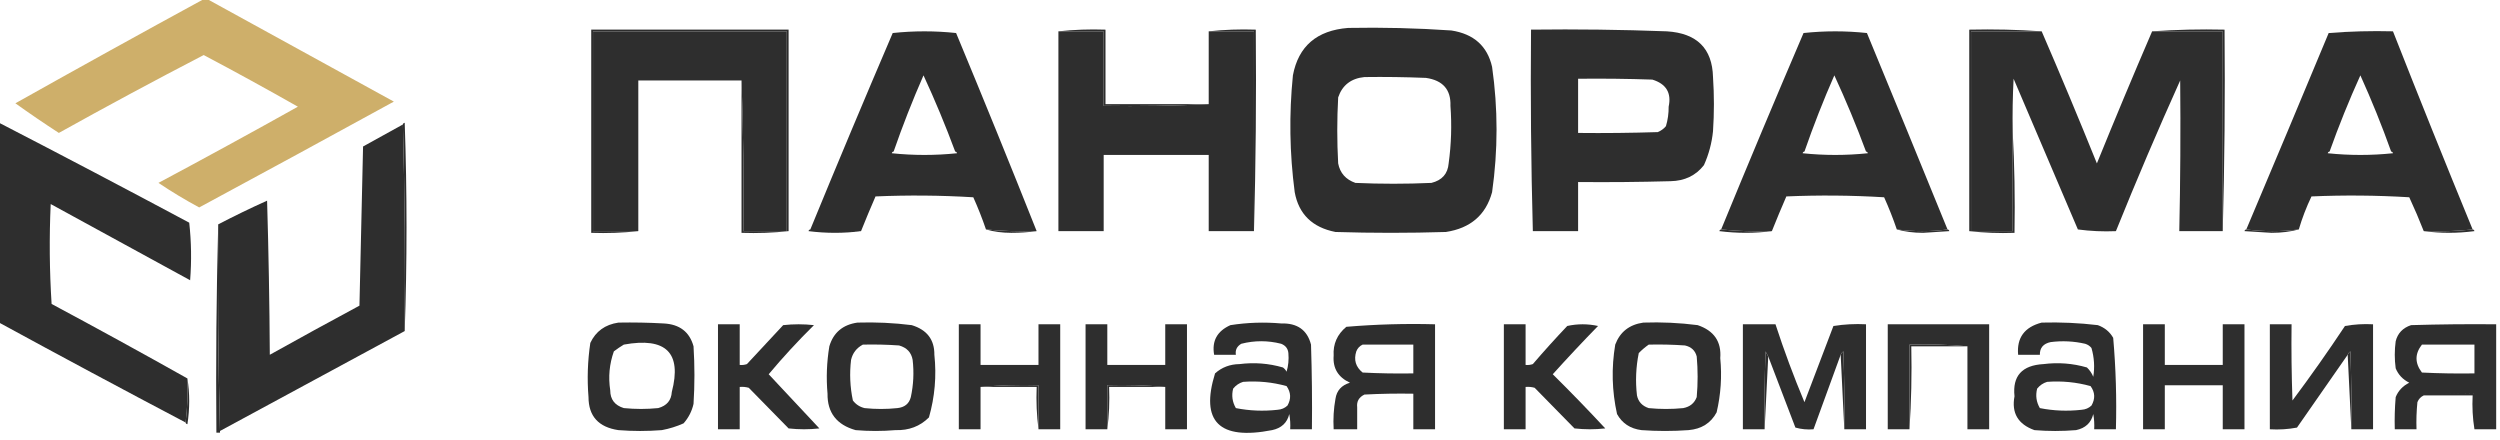 <?xml version="1.0" encoding="UTF-8"?> <svg xmlns="http://www.w3.org/2000/svg" width="182" height="32" viewBox="0 0 182 32" fill="none"><g clip-path="url(#clip0_311_2)"><path fill-rule="evenodd" clip-rule="evenodd" d="M14.83 -0.062C14.918 -0.062 15.006 -0.062 15.094 -0.062C19.612 2.421 24.138 4.907 28.672 7.397C23.959 9.981 19.235 12.549 14.501 15.102C13.479 14.552 12.49 13.956 11.535 13.314C14.94 11.496 18.323 9.647 21.685 7.767C19.422 6.482 17.137 5.229 14.83 4.007C11.281 5.848 7.766 7.738 4.284 9.677C3.211 8.982 2.157 8.263 1.12 7.52C5.678 4.961 10.248 2.433 14.83 -0.062Z" fill="#CEAF6A"></path><path fill-rule="evenodd" clip-rule="evenodd" d="M57.41 16.827C57.366 16.827 57.322 16.827 57.278 16.827C57.278 11.978 57.278 7.129 57.278 2.28C52.577 2.28 47.875 2.28 43.173 2.28C43.173 7.129 43.173 11.978 43.173 16.827C44.272 16.827 45.37 16.827 46.469 16.827C45.35 16.95 44.208 16.991 43.041 16.951C43.041 12.019 43.041 7.088 43.041 2.157C47.831 2.157 52.62 2.157 57.41 2.157C57.41 7.047 57.41 11.937 57.41 16.827Z" fill="#2E2E2E"></path><path fill-rule="evenodd" clip-rule="evenodd" d="M57.278 16.828C56.224 16.828 55.169 16.828 54.114 16.828C54.158 13.149 54.114 9.492 53.983 5.856C51.478 5.856 48.973 5.856 46.469 5.856C46.469 9.513 46.469 13.17 46.469 16.828C45.37 16.828 44.272 16.828 43.173 16.828C43.173 11.979 43.173 7.13 43.173 2.281C47.875 2.281 52.577 2.281 57.278 2.281C57.278 7.13 57.278 11.979 57.278 16.828Z" fill="#2E2E2E"></path><path fill-rule="evenodd" clip-rule="evenodd" d="M77.052 2.281C78.151 2.281 79.249 2.281 80.348 2.281C80.348 4.089 80.348 5.897 80.348 7.705C82.919 7.746 85.468 7.705 87.994 7.582C87.994 5.815 87.994 4.048 87.994 2.281C89.092 2.281 90.191 2.281 91.289 2.281C91.289 7.13 91.289 11.979 91.289 16.828C90.191 16.828 89.092 16.828 87.994 16.828C87.994 14.978 87.994 13.129 87.994 11.28C85.445 11.28 82.897 11.28 80.348 11.28C80.348 13.129 80.348 14.978 80.348 16.828C79.249 16.828 78.151 16.828 77.052 16.828C77.052 11.979 77.052 7.13 77.052 2.281Z" fill="#2E2E2E"></path><path fill-rule="evenodd" clip-rule="evenodd" d="M77.052 2.281C78.171 2.159 79.313 2.118 80.48 2.158C80.48 3.966 80.48 5.774 80.48 7.582C82.984 7.582 85.489 7.582 87.994 7.582C85.468 7.705 82.919 7.746 80.348 7.705C80.348 5.897 80.348 4.089 80.348 2.281C79.249 2.281 78.151 2.281 77.052 2.281Z" fill="#2E2E2E"></path><path fill-rule="evenodd" clip-rule="evenodd" d="M87.994 2.281C89.112 2.159 90.255 2.118 91.421 2.158C91.465 7.069 91.421 11.959 91.289 16.828C91.289 11.979 91.289 7.13 91.289 2.281C90.191 2.281 89.092 2.281 87.994 2.281Z" fill="#2E2E2E"></path><path fill-rule="evenodd" clip-rule="evenodd" d="M148.634 2.281C146.92 2.281 145.206 2.281 143.492 2.281C143.492 7.13 143.492 11.979 143.492 16.828C143.449 16.828 143.404 16.828 143.361 16.828C143.361 11.938 143.361 7.048 143.361 2.158C145.142 2.117 146.899 2.158 148.634 2.281Z" fill="#2E2E2E"></path><path fill-rule="evenodd" clip-rule="evenodd" d="M148.634 2.281C150.009 5.459 151.349 8.664 152.654 11.896C153.965 8.667 155.305 5.461 156.675 2.281C158.389 2.281 160.102 2.281 161.816 2.281C161.816 7.13 161.816 11.979 161.816 16.828C160.762 16.828 159.707 16.828 158.652 16.828C158.731 13.17 158.753 9.513 158.718 5.856C157.082 9.489 155.523 13.146 154.038 16.828C153.112 16.868 152.189 16.827 151.27 16.704C149.711 13.047 148.15 9.39 146.59 5.733C146.524 7.006 146.502 8.28 146.524 9.554C146.524 11.979 146.524 14.403 146.524 16.828C145.513 16.828 144.504 16.828 143.492 16.828C143.492 11.979 143.492 7.13 143.492 2.281C145.206 2.281 146.92 2.281 148.634 2.281Z" fill="#2E2E2E"></path><path fill-rule="evenodd" clip-rule="evenodd" d="M156.675 2.281C158.41 2.158 160.167 2.117 161.948 2.158C161.991 7.069 161.948 11.959 161.816 16.828C161.816 11.979 161.816 7.13 161.816 2.281C160.102 2.281 158.389 2.281 156.675 2.281Z" fill="#2E2E2E"></path><path fill-rule="evenodd" clip-rule="evenodd" d="M105.658 2.218C103.158 2.047 100.653 1.985 98.144 2.033C95.865 2.213 94.525 3.363 94.124 5.485C93.838 8.325 93.882 11.16 94.255 13.991C94.548 15.591 95.537 16.556 97.222 16.888C99.902 16.971 102.582 16.971 105.263 16.888C107.051 16.614 108.172 15.648 108.624 13.991C109.057 10.947 109.057 7.906 108.624 4.869C108.279 3.354 107.291 2.471 105.658 2.218ZM103.813 5.671C102.319 5.61 100.825 5.589 99.331 5.61C98.357 5.707 97.72 6.201 97.419 7.089C97.331 8.692 97.331 10.294 97.419 11.897C97.554 12.598 97.972 13.07 98.672 13.315C100.517 13.397 102.363 13.397 104.208 13.315C104.981 13.124 105.399 12.652 105.461 11.897C105.653 10.504 105.697 9.107 105.592 7.705C105.635 6.528 105.042 5.85 103.813 5.671Z" fill="#2E2E2E"></path><path fill-rule="evenodd" clip-rule="evenodd" d="M121.346 2.281C118.094 2.281 114.842 2.281 111.591 2.281C111.591 7.13 111.591 11.979 111.591 16.827C111.459 11.958 111.415 7.068 111.459 2.157C114.777 2.117 118.073 2.158 121.346 2.281ZM121.346 2.281C123.533 2.416 124.653 3.525 124.707 5.609C124.795 6.924 124.795 8.239 124.707 9.554C124.621 10.409 124.401 11.231 124.048 12.02C123.457 12.781 122.644 13.172 121.609 13.191C119.369 13.252 117.128 13.273 114.886 13.252C114.886 14.444 114.886 15.636 114.886 16.828C113.788 16.828 112.689 16.828 111.591 16.828C111.591 11.979 111.591 7.13 111.591 2.281C114.842 2.281 118.094 2.281 121.346 2.281ZM114.886 5.733C116.688 5.713 118.49 5.733 120.291 5.795C121.299 6.105 121.694 6.762 121.478 7.767C121.483 8.251 121.418 8.723 121.28 9.185C121.12 9.376 120.922 9.52 120.687 9.617C118.754 9.678 116.82 9.699 114.886 9.678C114.886 8.363 114.886 7.048 114.886 5.733Z" fill="#2E2E2E"></path><path fill-rule="evenodd" clip-rule="evenodd" d="M-0.066 8.938C4.566 11.329 9.18 13.754 13.776 16.211C13.93 17.606 13.951 19.003 13.842 20.402C10.458 18.553 7.075 16.704 3.691 14.855C3.581 17.28 3.603 19.705 3.757 22.128C7.083 23.909 10.378 25.717 13.644 27.552C13.687 28.643 13.643 29.712 13.512 30.758C8.965 28.364 4.439 25.94 -0.066 23.484C-0.066 18.635 -0.066 13.786 -0.066 8.938Z" fill="#2E2E2E"></path><path fill-rule="evenodd" clip-rule="evenodd" d="M29.331 9.061C29.339 8.994 29.383 8.953 29.463 8.938C29.639 14.012 29.639 19.067 29.463 24.101C29.507 19.066 29.463 14.053 29.331 9.061Z" fill="#2E2E2E"></path><path fill-rule="evenodd" clip-rule="evenodd" d="M29.331 9.061C29.463 14.053 29.507 19.067 29.463 24.101C24.986 26.524 20.504 28.948 16.017 31.374C15.885 26.382 15.841 21.369 15.885 16.334C17.043 15.731 18.229 15.156 19.444 14.608C19.554 18.347 19.62 22.087 19.642 25.827C21.806 24.619 23.982 23.428 26.168 22.252C26.255 18.389 26.343 14.526 26.431 10.664C27.401 10.128 28.368 9.594 29.331 9.061Z" fill="#2E2E2E"></path><path fill-rule="evenodd" clip-rule="evenodd" d="M141.779 16.704C140.561 16.866 139.331 16.866 138.088 16.704C137.82 15.914 137.511 15.133 137.165 14.362C134.793 14.218 132.42 14.198 130.046 14.3C129.681 15.139 129.33 15.982 128.992 16.828C127.737 16.868 126.507 16.827 125.3 16.704C127.261 11.926 129.261 7.16 131.298 2.404C132.837 2.24 134.374 2.24 135.912 2.404C137.882 7.169 139.837 11.936 141.779 16.704ZM135.846 11.033C134.353 11.198 132.858 11.198 131.364 11.033C132.013 9.161 132.738 7.312 133.54 5.486C134.381 7.306 135.15 9.156 135.846 11.033ZM131.364 11.033C132.858 11.198 134.353 11.198 135.847 11.033C135.918 11.041 135.963 11.082 135.978 11.156C134.396 11.321 132.815 11.321 131.233 11.156C131.249 11.082 131.293 11.041 131.364 11.033Z" fill="#2E2E2E"></path><path fill-rule="evenodd" clip-rule="evenodd" d="M180.008 16.704C178.845 16.826 177.659 16.867 176.449 16.827C176.125 15.999 175.773 15.177 175.394 14.361C173.023 14.218 170.65 14.197 168.276 14.3C167.903 15.08 167.595 15.881 167.353 16.704C166.066 16.866 164.791 16.866 163.53 16.704C165.542 11.945 167.54 7.178 169.528 2.404C171.077 2.282 172.638 2.241 174.208 2.28C176.103 7.1 178.037 11.908 180.008 16.704ZM174.076 11.033C172.582 11.198 171.087 11.198 169.594 11.033C170.264 9.154 171.011 7.305 171.835 5.486C172.66 7.309 173.408 9.159 174.076 11.033ZM169.594 11.033C171.087 11.198 172.582 11.198 174.076 11.033C174.147 11.041 174.192 11.082 174.208 11.156C172.626 11.321 171.044 11.321 169.462 11.156C169.478 11.082 169.523 11.041 169.594 11.033Z" fill="#2E2E2E"></path><path fill-rule="evenodd" clip-rule="evenodd" d="M146.524 9.554C146.656 11.998 146.7 14.464 146.656 16.951C145.533 16.991 144.435 16.95 143.361 16.828C143.404 16.828 143.449 16.828 143.492 16.828C144.504 16.828 145.513 16.828 146.524 16.828C146.524 14.403 146.524 11.979 146.524 9.554Z" fill="#2E2E2E"></path><path fill-rule="evenodd" clip-rule="evenodd" d="M15.885 16.334C15.841 21.369 15.885 26.382 16.017 31.374C16.017 31.415 16.017 31.457 16.017 31.498C15.929 31.498 15.841 31.498 15.753 31.498C15.709 26.422 15.753 21.368 15.885 16.334Z" fill="#2E2E2E"></path><path fill-rule="evenodd" clip-rule="evenodd" d="M53.983 5.855C54.114 9.492 54.158 13.149 54.114 16.827C55.169 16.827 56.224 16.827 57.278 16.827C57.322 16.827 57.366 16.827 57.41 16.827C56.292 16.95 55.149 16.991 53.983 16.951C53.983 13.252 53.983 9.554 53.983 5.855Z" fill="#2E2E2E"></path><path fill-rule="evenodd" clip-rule="evenodd" d="M75.47 16.828C74.229 16.865 72.999 16.824 71.779 16.704C71.51 15.913 71.202 15.132 70.856 14.362C68.485 14.218 66.112 14.198 63.738 14.3C63.373 15.139 63.021 15.982 62.683 16.828C61.429 16.868 60.199 16.827 58.992 16.704C60.953 11.926 62.953 7.16 64.99 2.404C66.528 2.24 68.066 2.24 69.604 2.404C71.6 7.202 73.555 12.01 75.47 16.828ZM69.538 11.033C68.044 11.198 66.55 11.198 65.056 11.033C65.705 9.161 66.43 7.312 67.231 5.486C68.073 7.306 68.841 9.156 69.538 11.033ZM65.056 11.033C66.55 11.198 68.044 11.198 69.538 11.033C69.61 11.041 69.654 11.082 69.67 11.156C68.088 11.321 66.506 11.321 64.924 11.156C64.941 11.082 64.984 11.041 65.056 11.033ZM58.992 16.704C60.199 16.827 61.429 16.868 62.683 16.827C61.43 16.991 60.155 16.991 58.86 16.827C58.877 16.753 58.92 16.712 58.992 16.704Z" fill="#2E2E2E"></path><path fill-rule="evenodd" clip-rule="evenodd" d="M71.779 16.704C72.999 16.824 74.229 16.865 75.47 16.827C74.879 16.91 74.264 16.951 73.625 16.951C72.959 16.95 72.344 16.868 71.779 16.704Z" fill="#2E2E2E"></path><path fill-rule="evenodd" clip-rule="evenodd" d="M125.3 16.704C126.507 16.827 127.737 16.868 128.992 16.827C127.738 16.991 126.464 16.991 125.169 16.827C125.185 16.753 125.229 16.712 125.3 16.704Z" fill="#2E2E2E"></path><path fill-rule="evenodd" clip-rule="evenodd" d="M138.088 16.704C139.331 16.866 140.561 16.866 141.779 16.704C141.85 16.712 141.895 16.753 141.91 16.827C141.274 16.868 140.636 16.91 139.999 16.951C139.311 16.95 138.674 16.868 138.088 16.704Z" fill="#2E2E2E"></path><path fill-rule="evenodd" clip-rule="evenodd" d="M163.53 16.704C164.791 16.866 166.066 16.866 167.353 16.704C166.744 16.868 166.085 16.95 165.375 16.951C164.716 16.91 164.057 16.868 163.398 16.827C163.414 16.753 163.459 16.712 163.53 16.704Z" fill="#2E2E2E"></path><path fill-rule="evenodd" clip-rule="evenodd" d="M180.008 16.704C180.079 16.712 180.124 16.753 180.14 16.827C178.889 16.99 177.658 16.99 176.449 16.827C177.659 16.868 178.845 16.826 180.008 16.704Z" fill="#2E2E2E"></path><path fill-rule="evenodd" clip-rule="evenodd" d="M52.269 23.608C52.796 23.608 53.324 23.608 53.851 23.608C53.851 24.594 53.851 25.58 53.851 26.567C54.032 26.586 54.208 26.565 54.378 26.505C55.257 25.56 56.136 24.615 57.015 23.67C57.762 23.587 58.509 23.587 59.256 23.67C58.094 24.817 56.996 26.009 55.96 27.245C57.189 28.558 58.419 29.873 59.651 31.189C58.904 31.272 58.157 31.272 57.41 31.189C56.443 30.203 55.477 29.217 54.51 28.231C54.295 28.17 54.075 28.149 53.851 28.169C53.851 29.197 53.851 30.224 53.851 31.251C53.324 31.251 52.796 31.251 52.269 31.251C52.269 28.703 52.269 26.156 52.269 23.608Z" fill="#2E2E2E"></path><path fill-rule="evenodd" clip-rule="evenodd" d="M75.602 31.251C75.602 30.183 75.602 29.114 75.602 28.046C74.172 28.006 72.766 28.047 71.384 28.169C71.384 29.197 71.384 30.224 71.384 31.251C70.856 31.251 70.329 31.251 69.802 31.251C69.802 28.703 69.802 26.156 69.802 23.608C70.329 23.608 70.856 23.608 71.384 23.608C71.384 24.594 71.384 25.58 71.384 26.567C72.79 26.567 74.196 26.567 75.602 26.567C75.602 25.58 75.602 24.594 75.602 23.608C76.129 23.608 76.657 23.608 77.184 23.608C77.184 26.156 77.184 28.703 77.184 31.251C76.657 31.251 76.129 31.251 75.602 31.251Z" fill="#2E2E2E"></path><path fill-rule="evenodd" clip-rule="evenodd" d="M84.83 28.169C83.447 28.047 82.041 28.006 80.612 28.046C80.612 29.114 80.612 30.183 80.612 31.251C80.084 31.251 79.557 31.251 79.029 31.251C79.029 28.703 79.029 26.156 79.029 23.608C79.557 23.608 80.084 23.608 80.612 23.608C80.612 24.594 80.612 25.58 80.612 26.567C82.018 26.567 83.424 26.567 84.83 26.567C84.83 25.58 84.83 24.594 84.83 23.608C85.357 23.608 85.885 23.608 86.412 23.608C86.412 26.156 86.412 28.703 86.412 31.251C85.885 31.251 85.357 31.251 84.83 31.251C84.83 30.224 84.83 29.197 84.83 28.169Z" fill="#2E2E2E"></path><path fill-rule="evenodd" clip-rule="evenodd" d="M109.481 23.608C110.009 23.608 110.536 23.608 111.063 23.608C111.063 24.594 111.063 25.58 111.063 26.567C111.244 26.586 111.42 26.565 111.591 26.505C112.401 25.562 113.236 24.638 114.095 23.731C114.842 23.567 115.589 23.567 116.336 23.731C115.213 24.884 114.115 26.055 113.041 27.245C114.346 28.536 115.62 29.851 116.864 31.189C116.117 31.272 115.37 31.272 114.623 31.189C113.656 30.203 112.689 29.217 111.722 28.231C111.507 28.17 111.287 28.149 111.063 28.169C111.063 29.197 111.063 30.224 111.063 31.251C110.536 31.251 110.009 31.251 109.481 31.251C109.481 28.703 109.481 26.156 109.481 23.608Z" fill="#2E2E2E"></path><path fill-rule="evenodd" clip-rule="evenodd" d="M134.265 31.251C134.287 29.36 134.265 27.47 134.199 25.58C134.104 25.647 134.038 25.729 134.001 25.826C133.34 27.636 132.681 29.444 132.024 31.251C131.576 31.29 131.136 31.249 130.705 31.127C130.045 29.398 129.386 27.673 128.728 25.95C128.664 25.83 128.598 25.706 128.53 25.58C128.464 27.47 128.442 29.36 128.464 31.251C127.937 31.251 127.41 31.251 126.882 31.251C126.882 28.703 126.882 26.155 126.882 23.607C127.673 23.607 128.464 23.607 129.255 23.607C129.879 25.522 130.582 27.413 131.364 29.278C132.067 27.43 132.77 25.581 133.474 23.731C134.259 23.608 135.05 23.567 135.846 23.607C135.846 26.155 135.846 28.703 135.846 31.251C135.319 31.251 134.792 31.251 134.265 31.251Z" fill="#2E2E2E"></path><path fill-rule="evenodd" clip-rule="evenodd" d="M156.016 23.608C156.543 23.608 157.07 23.608 157.598 23.608C157.598 24.594 157.598 25.58 157.598 26.567C159.004 26.567 160.41 26.567 161.816 26.567C161.816 25.58 161.816 24.594 161.816 23.608C162.344 23.608 162.871 23.608 163.398 23.608C163.398 26.156 163.398 28.703 163.398 31.251C162.871 31.251 162.344 31.251 161.816 31.251C161.816 30.183 161.816 29.114 161.816 28.046C160.41 28.046 159.004 28.046 157.598 28.046C157.598 29.114 157.598 30.183 157.598 31.251C157.07 31.251 156.543 31.251 156.016 31.251C156.016 28.703 156.016 26.156 156.016 23.608Z" fill="#2E2E2E"></path><path fill-rule="evenodd" clip-rule="evenodd" d="M171.176 31.251C171.198 29.361 171.176 27.471 171.11 25.581C171.015 25.648 170.949 25.73 170.912 25.827C169.685 27.592 168.455 29.359 167.221 31.128C166.567 31.251 165.908 31.292 165.244 31.251C165.244 28.704 165.244 26.156 165.244 23.608C165.771 23.608 166.298 23.608 166.826 23.608C166.803 25.458 166.826 27.307 166.891 29.156C168.218 27.381 169.492 25.573 170.714 23.732C171.383 23.612 172.064 23.571 172.758 23.608C172.758 26.156 172.758 28.704 172.758 31.251C172.23 31.251 171.703 31.251 171.176 31.251Z" fill="#2E2E2E"></path><path fill-rule="evenodd" clip-rule="evenodd" d="M143.229 25.21C141.846 25.088 140.441 25.047 139.01 25.087C139.01 27.142 139.01 29.197 139.01 31.251C138.483 31.251 137.956 31.251 137.428 31.251C137.428 28.703 137.428 26.156 137.428 23.608C139.89 23.608 142.35 23.608 144.811 23.608C144.811 26.156 144.811 28.703 144.811 31.251C144.283 31.251 143.756 31.251 143.229 31.251C143.229 29.238 143.229 27.224 143.229 25.21Z" fill="#2E2E2E"></path><path fill-rule="evenodd" clip-rule="evenodd" d="M45.019 23.485C46.118 23.465 47.217 23.485 48.314 23.547C49.475 23.606 50.2 24.16 50.489 25.211C50.577 26.608 50.577 28.005 50.489 29.402C50.37 29.933 50.129 30.406 49.764 30.82C49.261 31.046 48.733 31.21 48.182 31.313C47.128 31.396 46.073 31.396 45.019 31.313C43.572 31.098 42.847 30.296 42.843 28.909C42.736 27.59 42.78 26.275 42.975 24.965C43.37 24.122 44.051 23.629 45.019 23.485ZM45.414 25.087C48.487 24.529 49.651 25.68 48.907 28.538C48.871 29.147 48.542 29.537 47.919 29.709C47.084 29.792 46.249 29.792 45.414 29.709C44.754 29.507 44.425 29.076 44.425 28.415C44.275 27.444 44.363 26.499 44.689 25.58C44.928 25.398 45.169 25.233 45.414 25.087Z" fill="#2E2E2E"></path><path fill-rule="evenodd" clip-rule="evenodd" d="M62.42 23.485C63.744 23.444 65.063 23.506 66.374 23.67C67.484 24.009 68.033 24.728 68.022 25.827C68.187 27.373 68.055 28.893 67.627 30.388C66.976 31.037 66.163 31.345 65.188 31.313C64.221 31.395 63.254 31.395 62.288 31.313C60.908 30.924 60.227 30.04 60.244 28.663C60.142 27.507 60.186 26.356 60.376 25.211C60.672 24.214 61.353 23.639 62.42 23.485ZM62.815 25.088C63.695 25.067 64.574 25.088 65.451 25.149C66.014 25.306 66.344 25.655 66.44 26.197C66.546 27.108 66.502 28.012 66.308 28.909C66.185 29.39 65.856 29.657 65.32 29.711C64.529 29.793 63.738 29.793 62.947 29.711C62.591 29.626 62.306 29.441 62.09 29.156C61.883 28.179 61.839 27.193 61.958 26.197C62.073 25.701 62.359 25.331 62.815 25.088Z" fill="#2E2E2E"></path><path fill-rule="evenodd" clip-rule="evenodd" d="M119.632 23.485C120.958 23.439 122.276 23.501 123.587 23.669C124.78 24.07 125.329 24.871 125.235 26.073C125.364 27.402 125.276 28.716 124.971 30.018C124.555 30.799 123.874 31.231 122.928 31.313C121.785 31.395 120.643 31.395 119.5 31.313C118.687 31.209 118.094 30.819 117.72 30.142C117.348 28.464 117.304 26.779 117.589 25.087C117.937 24.164 118.618 23.63 119.632 23.485ZM120.027 25.088C120.907 25.067 121.786 25.088 122.664 25.149C123.125 25.252 123.411 25.519 123.521 25.951C123.609 26.937 123.609 27.923 123.521 28.909C123.354 29.353 123.024 29.62 122.532 29.711C121.697 29.793 120.862 29.793 120.027 29.711C119.553 29.555 119.267 29.246 119.171 28.786C119.051 27.749 119.095 26.722 119.302 25.704C119.531 25.47 119.772 25.264 120.027 25.088Z" fill="#2E2E2E"></path><path fill-rule="evenodd" clip-rule="evenodd" d="M143.229 25.211C141.867 25.211 140.504 25.211 139.142 25.211C139.186 27.246 139.142 29.259 139.01 31.251C139.01 29.197 139.01 27.142 139.01 25.087C140.441 25.047 141.846 25.088 143.229 25.211Z" fill="#2E2E2E"></path><path fill-rule="evenodd" clip-rule="evenodd" d="M128.728 25.95C128.64 27.717 128.552 29.484 128.464 31.251C128.442 29.36 128.464 27.47 128.53 25.58C128.598 25.707 128.664 25.83 128.728 25.95Z" fill="#2E2E2E"></path><path fill-rule="evenodd" clip-rule="evenodd" d="M134.265 31.251C134.176 29.443 134.089 27.635 134.001 25.827C134.038 25.729 134.104 25.647 134.199 25.58C134.265 27.47 134.287 29.36 134.265 31.251Z" fill="#2E2E2E"></path><path fill-rule="evenodd" clip-rule="evenodd" d="M171.176 31.251C171.087 29.443 171 27.635 170.912 25.827C170.949 25.729 171.015 25.647 171.11 25.58C171.176 27.47 171.198 29.36 171.176 31.251Z" fill="#2E2E2E"></path><path fill-rule="evenodd" clip-rule="evenodd" d="M13.644 27.553C13.818 28.643 13.818 29.752 13.644 30.881C13.564 30.866 13.52 30.825 13.512 30.758C13.643 29.712 13.687 28.644 13.644 27.553Z" fill="#2E2E2E"></path><path fill-rule="evenodd" clip-rule="evenodd" d="M93.86 27.43L93.662 27.06C93.603 26.942 93.515 26.839 93.399 26.752C92.369 26.452 91.314 26.37 90.235 26.506C89.541 26.516 88.948 26.742 88.455 27.183C87.369 30.689 88.754 32.066 92.608 31.313C93.289 31.169 93.706 30.779 93.86 30.142C93.926 30.51 93.948 30.88 93.926 31.252H95.508C95.53 29.197 95.508 27.142 95.442 25.088C95.168 24.024 94.443 23.511 93.267 23.547C92.028 23.438 90.798 23.479 89.576 23.67C88.609 24.102 88.213 24.821 88.389 25.828H89.971C89.916 25.479 90.048 25.212 90.367 25.026C91.333 24.78 92.3 24.78 93.267 25.026C93.587 25.152 93.763 25.378 93.794 25.704C93.794 25.704 93.794 25.704 93.794 25.704C93.835 26.181 93.792 26.633 93.662 27.06L93.86 27.43C93.905 27.18 93.927 26.934 93.927 26.692C93.927 26.934 93.905 27.18 93.86 27.43ZM93.662 28.108C92.636 27.822 91.581 27.719 90.498 27.799C90.213 27.885 89.971 28.05 89.773 28.292C89.647 28.794 89.713 29.267 89.971 29.71C90.968 29.907 91.978 29.948 93.003 29.833C93.29 29.813 93.532 29.711 93.728 29.525C94.005 29.038 93.983 28.566 93.662 28.108Z" fill="#2E2E2E"></path><path fill-rule="evenodd" clip-rule="evenodd" d="M148.634 23.485C150.002 23.448 151.364 23.509 152.72 23.67C153.217 23.848 153.592 24.156 153.841 24.595C154.033 26.805 154.099 29.024 154.038 31.252C153.511 31.252 152.984 31.252 152.457 31.252C152.478 30.88 152.457 30.51 152.391 30.142C152.236 30.779 151.82 31.169 151.138 31.313C150.127 31.396 149.117 31.396 148.106 31.313C146.911 30.885 146.427 30.063 146.656 28.848C146.498 27.373 147.201 26.592 148.765 26.506C149.845 26.37 150.9 26.452 151.929 26.752C152.132 26.947 152.286 27.173 152.391 27.43C152.503 26.721 152.459 26.022 152.259 25.334C152.14 25.186 151.986 25.084 151.797 25.026C150.973 24.837 150.139 24.796 149.293 24.903C148.756 25.014 148.492 25.322 148.502 25.828C147.974 25.828 147.447 25.828 146.92 25.828C146.809 24.592 147.381 23.811 148.634 23.485ZM149.029 27.799C150.111 27.719 151.166 27.822 152.193 28.108C152.521 28.557 152.544 29.03 152.259 29.525C152.062 29.711 151.821 29.813 151.534 29.833C150.509 29.948 149.498 29.907 148.502 29.71C148.243 29.267 148.177 28.794 148.304 28.292C148.502 28.05 148.743 27.885 149.029 27.799Z" fill="#2E2E2E"></path><path fill-rule="evenodd" clip-rule="evenodd" d="M71.384 28.169C72.766 28.047 74.172 28.005 75.602 28.046C75.602 29.114 75.602 30.183 75.602 31.251C75.471 30.246 75.427 29.219 75.47 28.169C74.108 28.169 72.746 28.169 71.384 28.169Z" fill="#2E2E2E"></path><path fill-rule="evenodd" clip-rule="evenodd" d="M84.83 28.169C83.468 28.169 82.105 28.169 80.743 28.169C80.786 29.219 80.742 30.246 80.612 31.251C80.612 30.183 80.612 29.114 80.612 28.046C82.041 28.005 83.447 28.047 84.83 28.169Z" fill="#2E2E2E"></path><path fill-rule="evenodd" clip-rule="evenodd" d="M181.722 23.608C181.722 26.156 181.722 28.704 181.722 31.252C181.195 31.252 180.667 31.252 180.14 31.252C180.14 30.389 180.14 29.526 180.14 28.663C178.886 28.622 177.655 28.663 176.449 28.786C176.229 28.89 176.074 29.054 175.987 29.279C175.922 29.935 175.899 30.593 175.922 31.252C175.394 31.252 174.867 31.252 174.34 31.252C174.317 30.47 174.34 29.689 174.406 28.909C174.593 28.447 174.922 28.098 175.394 27.861C174.925 27.628 174.595 27.279 174.406 26.814C174.317 26.156 174.317 25.498 174.406 24.841C174.551 24.261 174.925 23.87 175.526 23.67C177.59 23.608 179.656 23.588 181.722 23.608ZM176.317 25.087C177.592 25.087 178.865 25.087 180.14 25.087C180.14 25.785 180.14 26.484 180.14 27.183C178.865 27.203 177.591 27.183 176.317 27.121C175.792 26.435 175.792 25.757 176.317 25.087ZM176.449 28.786C177.655 28.663 178.886 28.622 180.14 28.662C180.14 29.525 180.14 30.388 180.14 31.251C180.009 30.453 179.966 29.631 180.008 28.786C178.822 28.786 177.635 28.786 176.449 28.786Z" fill="#2E2E2E"></path><path fill-rule="evenodd" clip-rule="evenodd" d="M98.672 31.127C98.63 30.609 98.674 30.116 98.803 29.648C98.754 29.226 98.93 28.918 99.331 28.724C100.516 28.662 101.703 28.641 102.89 28.662V31.251H104.472V23.608C102.306 23.549 100.153 23.611 98.013 23.792C97.346 24.345 97.039 25.043 97.09 25.888C97.019 26.806 97.415 27.464 98.276 27.861C97.662 28.045 97.31 28.435 97.222 29.032V29.032C97.091 29.748 97.047 30.488 97.09 31.251H98.803V29.648C98.674 30.116 98.63 30.609 98.672 31.128H97.222V31.127H98.672ZM102.89 25.087H99.199C98.982 25.188 98.829 25.352 98.738 25.58C98.541 26.2 98.695 26.713 99.199 27.121C100.429 27.183 101.659 27.203 102.89 27.183V25.087Z" fill="#2E2E2E"></path></g><defs><clipPath id="clip0_311_2"><rect width="181.788" height="31.559" fill="white"></rect></clipPath></defs></svg> 